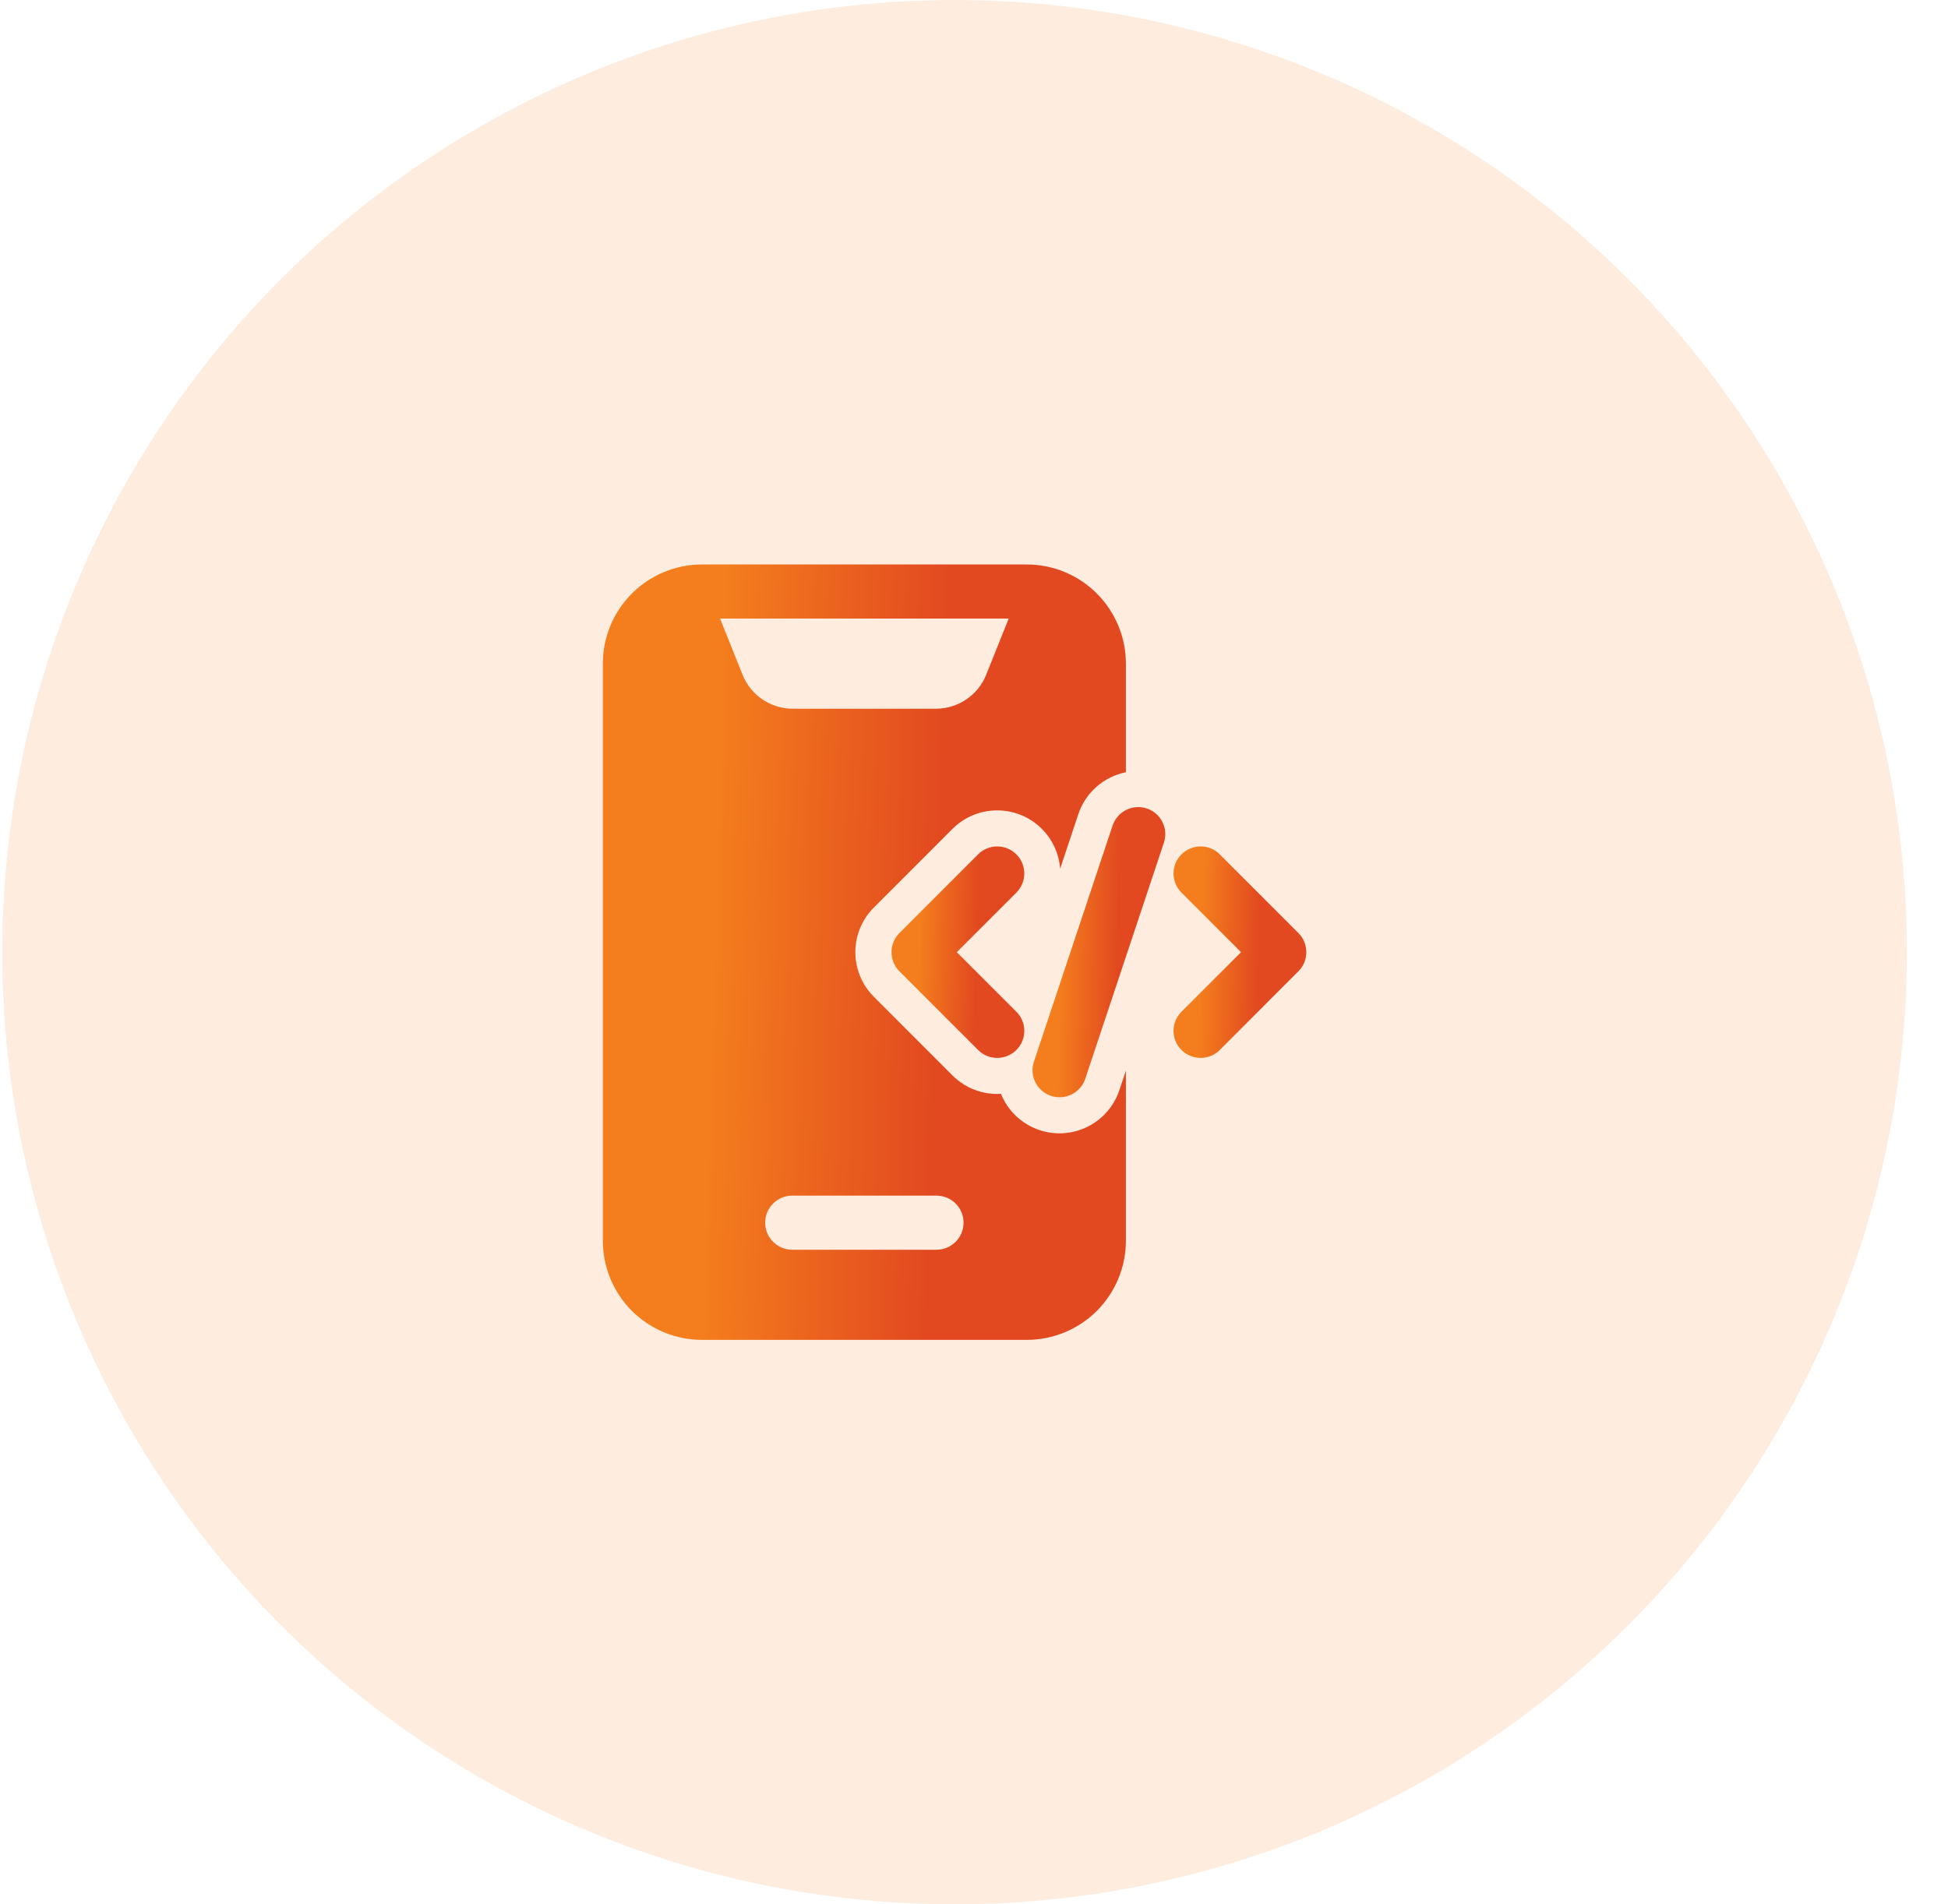<svg width="45" height="44" viewBox="0 0 45 44" fill="none" xmlns="http://www.w3.org/2000/svg">
<circle cx="22.051" cy="22" r="22" fill="#F47D1C" fill-opacity="0.14"/>
<path fill-rule="evenodd" clip-rule="evenodd" d="M25.701 19.075L23.884 24.53C23.775 24.857 23.951 25.211 24.279 25.32C24.606 25.429 24.96 25.253 25.07 24.925L26.887 19.47C26.996 19.143 26.82 18.789 26.492 18.68C26.165 18.571 25.811 18.747 25.701 19.075Z" fill="url(#paint0_linear_12115_18954)"/>
<path fill-rule="evenodd" clip-rule="evenodd" d="M27.293 20.624L28.668 22L27.293 23.376C27.048 23.62 27.048 24.016 27.293 24.26C27.537 24.504 27.933 24.504 28.177 24.26L29.994 22.442C30.238 22.198 30.238 21.802 29.994 21.558L28.177 19.74C27.933 19.496 27.537 19.496 27.293 19.74C27.048 19.984 27.048 20.38 27.293 20.624Z" fill="url(#paint1_linear_12115_18954)"/>
<path fill-rule="evenodd" clip-rule="evenodd" d="M22.594 19.74L20.777 21.558C20.533 21.802 20.533 22.198 20.777 22.442L22.594 24.26C22.838 24.504 23.234 24.504 23.479 24.26C23.723 24.016 23.723 23.62 23.479 23.376L22.103 22L23.479 20.624C23.723 20.38 23.723 19.984 23.479 19.74C23.234 19.496 22.838 19.496 22.594 19.74Z" fill="url(#paint2_linear_12115_18954)"/>
<path fill-rule="evenodd" clip-rule="evenodd" d="M26.009 24.737L25.858 25.188C25.604 25.952 24.777 26.365 24.014 26.111C23.592 25.97 23.277 25.656 23.123 25.273C22.722 25.297 22.312 25.156 22.004 24.849L20.187 23.031C19.617 22.462 19.617 21.538 20.187 20.969L22.004 19.151C22.573 18.582 23.497 18.582 24.067 19.151C24.323 19.407 24.464 19.736 24.49 20.072L24.91 18.812C25.082 18.297 25.512 17.942 26.009 17.843V15.333C26.009 14.726 25.767 14.143 25.338 13.713C24.908 13.283 24.325 13.042 23.717 13.042C21.681 13.042 18.254 13.042 16.217 13.042C15.61 13.042 15.027 13.283 14.597 13.713C14.167 14.143 13.926 14.726 13.926 15.333V28.667C13.926 29.274 14.167 29.858 14.597 30.288C15.027 30.717 15.61 30.958 16.217 30.958H23.717C24.325 30.958 24.908 30.717 25.338 30.288C25.767 29.858 26.009 29.274 26.009 28.667V24.737ZM18.301 28.875H21.634C21.979 28.875 22.259 28.595 22.259 28.25C22.259 27.905 21.979 27.625 21.634 27.625H18.301C17.956 27.625 17.676 27.905 17.676 28.25C17.676 28.595 17.956 28.875 18.301 28.875ZM23.301 14.292H16.634L17.153 15.589C17.343 16.064 17.802 16.375 18.314 16.375H21.621C22.132 16.375 22.592 16.064 22.782 15.589L23.301 14.292Z" fill="url(#paint3_linear_12115_18954)"/>
<defs>
<linearGradient id="paint0_linear_12115_18954" x1="24.529" y1="19.55" x2="25.863" y2="19.578" gradientUnits="userSpaceOnUse">
<stop stop-color="#F47E1D"/>
<stop offset="1" stop-color="#E24920"/>
</linearGradient>
<linearGradient id="paint1_linear_12115_18954" x1="27.786" y1="20.215" x2="29.12" y2="20.253" gradientUnits="userSpaceOnUse">
<stop stop-color="#F47E1D"/>
<stop offset="1" stop-color="#E24920"/>
</linearGradient>
<linearGradient id="paint2_linear_12115_18954" x1="21.271" y1="20.215" x2="22.604" y2="20.253" gradientUnits="userSpaceOnUse">
<stop stop-color="#F47E1D"/>
<stop offset="1" stop-color="#E24920"/>
</linearGradient>
<linearGradient id="paint3_linear_12115_18954" x1="16.592" y1="15.454" x2="21.843" y2="15.617" gradientUnits="userSpaceOnUse">
<stop stop-color="#F47E1D"/>
<stop offset="1" stop-color="#E24920"/>
</linearGradient>
</defs>
</svg>
